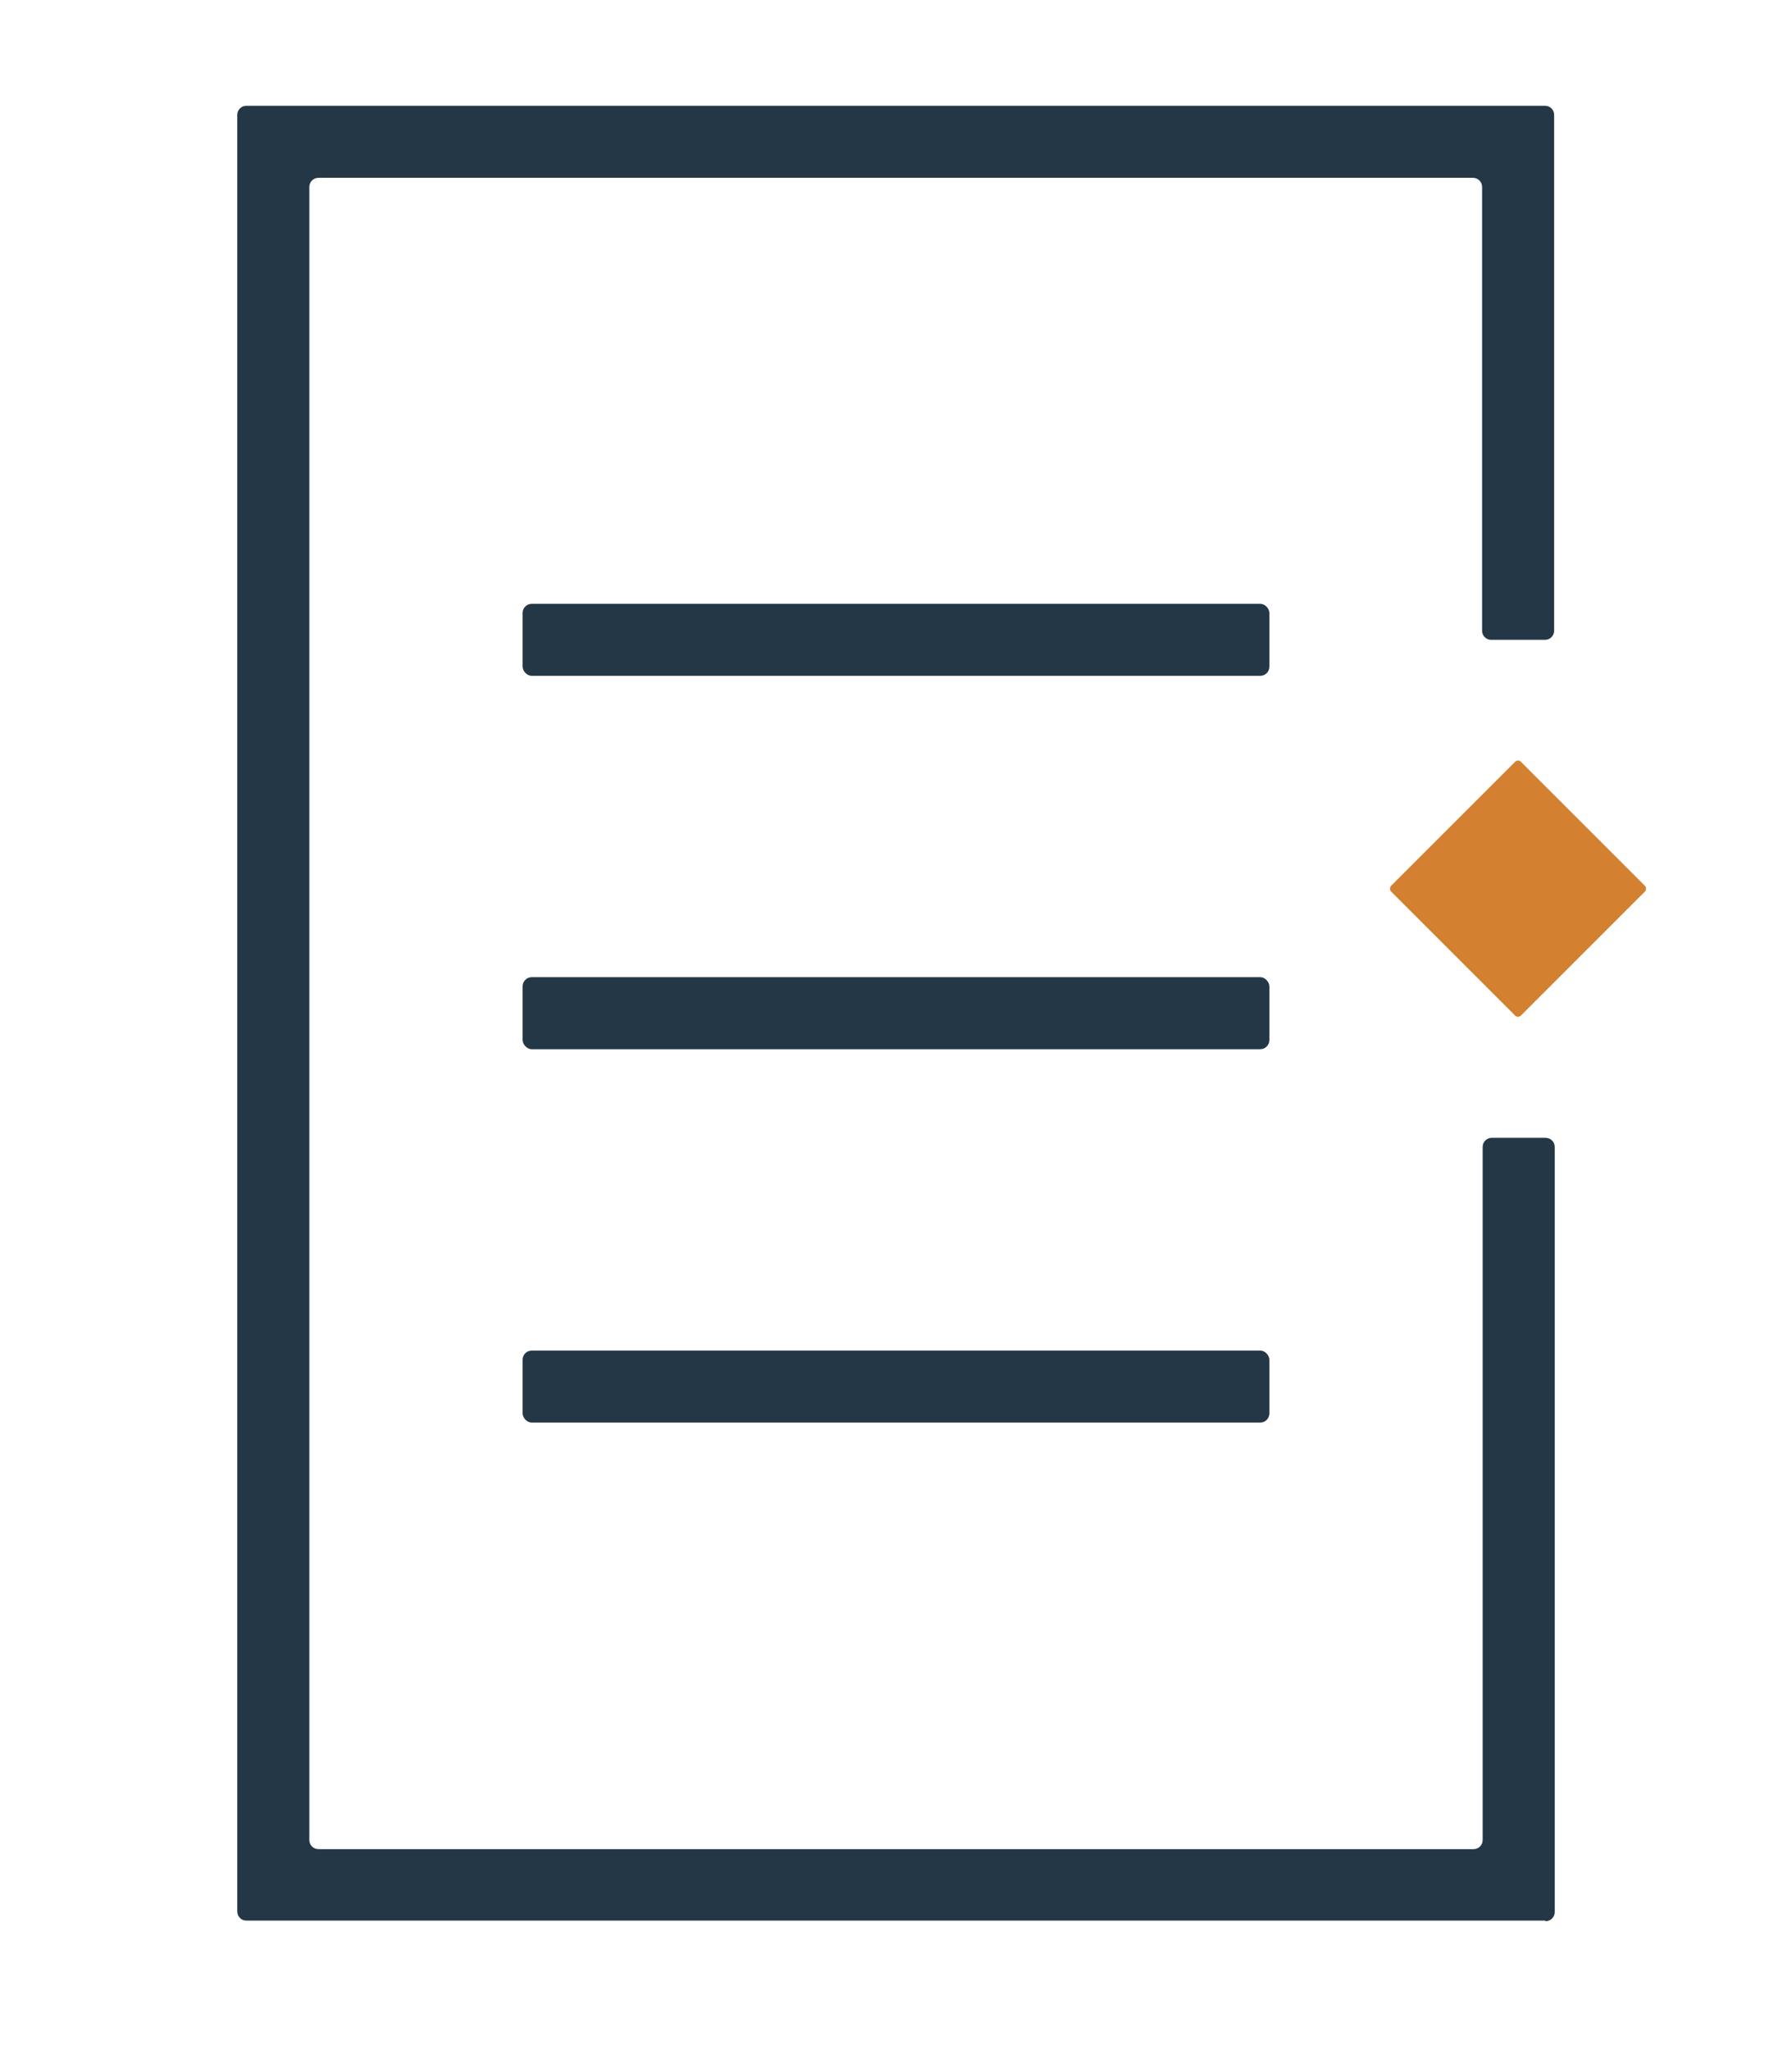 <svg xmlns="http://www.w3.org/2000/svg" id="Layer_1" data-name="Layer 1" viewBox="0 0 313.4 358.5"><defs><style>      .cls-1 {        fill: #d38130;      }      .cls-1, .cls-2 {        stroke-width: 0px;      }      .cls-2 {        fill: #243746;      }    </style></defs><path class="cls-2" d="M270.2,335.9H43.1c-.9,0-1.6-.7-1.6-1.6V20.1c0-.9.7-1.6,1.6-1.6h227.1c.9,0,1.6.7,1.6,1.6v90.2c0,.9-.7,1.6-1.6,1.6h-9.4c-.9,0-1.6-.7-1.6-1.6V32.7c0-.9-.7-1.6-1.6-1.6H55.7c-.9,0-1.6.7-1.6,1.6v289.1c0,.9.7,1.6,1.6,1.6h202c.9,0,1.6-.7,1.6-1.6v-121.2c0-.9.7-1.6,1.6-1.6h9.4c.9,0,1.6.7,1.6,1.6v133.8c0,.9-.7,1.6-1.6,1.6Z"></path><rect class="cls-1" x="249.4" y="139.4" width="32.1" height="32.1" rx=".7" ry=".7" transform="translate(187.7 -142.2) rotate(45)"></rect><rect class="cls-2" x="91.4" y="105.6" width="130.6" height="12.6" rx="1.6" ry="1.6"></rect><rect class="cls-2" x="91.4" y="170.9" width="130.6" height="12.6" rx="1.6" ry="1.6"></rect><rect class="cls-2" x="91.4" y="236.2" width="130.6" height="12.6" rx="1.6" ry="1.6"></rect></svg>
